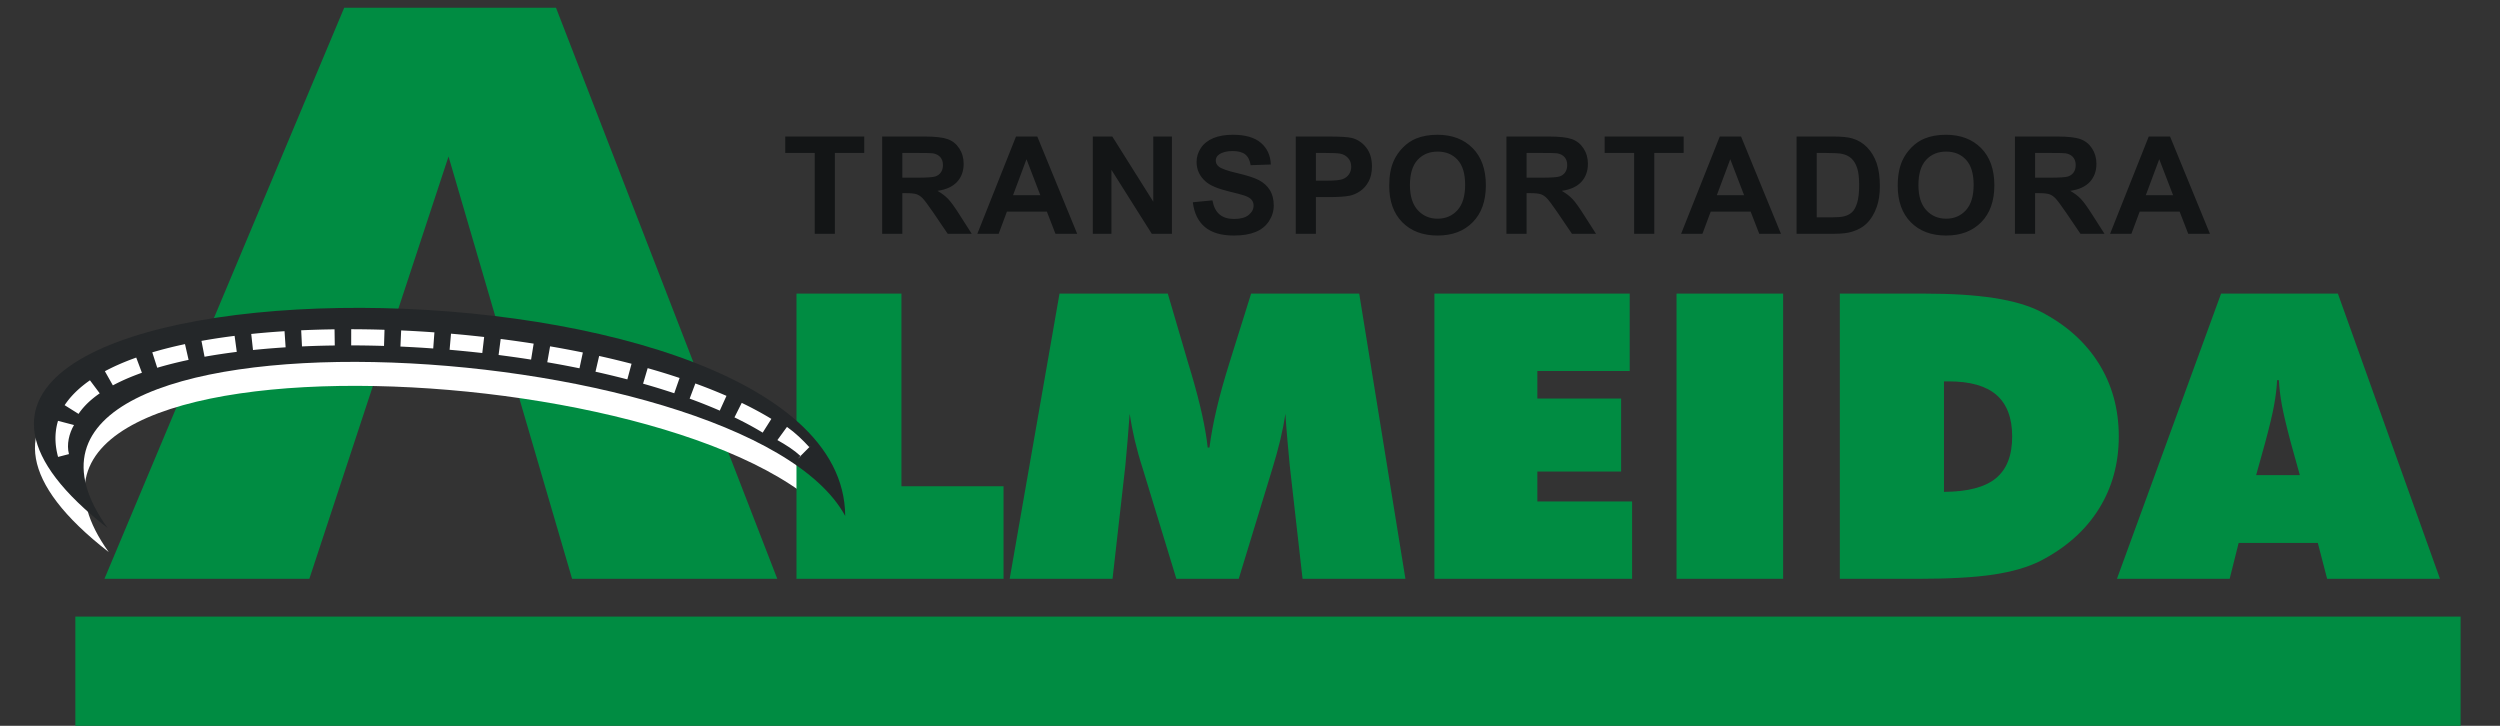 <svg xmlns="http://www.w3.org/2000/svg" width="186" height="54" viewBox="0 0 186 54" fill="none"><rect x="0" y="0" width="186" height="54" fill="#333333" stroke="none"/><g clip-path="url(#clip0_123_659)"><path fill-rule="evenodd" clip-rule="evenodd" d="M5.606 45.877H183.069V54.101H5.606V45.877Z" fill="#008C42"></path><path d="M60.616 17.393V11.38H58.423V10.157H64.299V11.38H62.116V17.393H60.616ZM65.634 17.393V10.157H68.784C69.576 10.157 70.151 10.223 70.51 10.353C70.871 10.482 71.157 10.713 71.372 11.045C71.588 11.378 71.696 11.757 71.696 12.185C71.696 12.729 71.534 13.177 71.208 13.531C70.882 13.884 70.396 14.107 69.748 14.199C70.07 14.383 70.336 14.585 70.544 14.806C70.755 15.026 71.038 15.419 71.393 15.981L72.296 17.393H70.508L69.436 15.813C69.051 15.252 68.788 14.898 68.644 14.752C68.503 14.607 68.353 14.506 68.194 14.452C68.034 14.398 67.782 14.371 67.437 14.371H67.134V17.393H65.634ZM67.134 13.219H68.241C68.958 13.219 69.405 13.189 69.584 13.13C69.762 13.071 69.903 12.968 70.003 12.823C70.105 12.678 70.155 12.496 70.155 12.28C70.155 12.035 70.088 11.84 69.955 11.688C69.822 11.538 69.634 11.444 69.393 11.405C69.27 11.388 68.906 11.38 68.301 11.38H67.134V13.219ZM80.142 17.393H78.526L77.887 15.745H74.915L74.3 17.393H72.714L75.59 10.157H77.174L80.142 17.393ZM77.4 14.523L76.371 11.845L75.371 14.523H77.4ZM81.304 17.393V10.157H82.756L85.804 15.006V10.157H87.191V17.393H85.692L82.69 12.636V17.393H81.304ZM88.746 15.048L90.204 14.907C90.293 15.383 90.468 15.732 90.736 15.956C91.003 16.18 91.363 16.291 91.817 16.291C92.296 16.291 92.658 16.192 92.901 15.993C93.144 15.794 93.267 15.562 93.267 15.296C93.267 15.124 93.215 14.979 93.113 14.858C93.012 14.738 92.832 14.634 92.577 14.546C92.403 14.486 92.007 14.381 91.386 14.23C90.587 14.034 90.027 13.795 89.705 13.51C89.251 13.111 89.025 12.625 89.025 12.05C89.025 11.681 89.132 11.334 89.344 11.013C89.558 10.691 89.865 10.447 90.267 10.278C90.668 10.11 91.151 10.026 91.72 10.026C92.646 10.026 93.345 10.226 93.812 10.629C94.281 11.031 94.526 11.567 94.55 12.239L93.05 12.29C92.986 11.915 92.85 11.648 92.641 11.484C92.432 11.321 92.119 11.238 91.701 11.238C91.27 11.238 90.932 11.326 90.689 11.501C90.532 11.614 90.453 11.764 90.453 11.953C90.453 12.124 90.527 12.271 90.675 12.392C90.863 12.549 91.32 12.71 92.046 12.879C92.772 13.046 93.308 13.221 93.655 13.399C94.003 13.579 94.276 13.824 94.472 14.135C94.669 14.447 94.767 14.831 94.767 15.287C94.767 15.702 94.65 16.091 94.414 16.453C94.177 16.815 93.844 17.084 93.414 17.259C92.982 17.436 92.444 17.524 91.801 17.524C90.865 17.524 90.146 17.313 89.644 16.891C89.142 16.47 88.844 15.855 88.746 15.048ZM96.403 17.393V10.157H98.802C99.71 10.157 100.302 10.193 100.578 10.265C101.002 10.374 101.357 10.61 101.644 10.974C101.93 11.338 102.073 11.808 102.073 12.384C102.073 12.828 101.99 13.201 101.826 13.504C101.661 13.807 101.452 14.044 101.199 14.218C100.945 14.39 100.687 14.504 100.424 14.56C100.067 14.629 99.552 14.664 98.876 14.664H97.903V17.393H96.403ZM97.903 11.38V13.441H98.719C99.307 13.441 99.698 13.403 99.897 13.327C100.095 13.251 100.25 13.133 100.362 12.97C100.474 12.808 100.531 12.621 100.531 12.405C100.531 12.141 100.452 11.924 100.295 11.752C100.136 11.58 99.938 11.473 99.695 11.429C99.518 11.397 99.161 11.38 98.623 11.38H97.903ZM103.358 13.819C103.358 13.081 103.471 12.461 103.697 11.959C103.864 11.591 104.096 11.259 104.387 10.966C104.678 10.673 104.997 10.455 105.344 10.312C105.806 10.122 106.339 10.026 106.942 10.026C108.036 10.026 108.908 10.358 109.565 11.02C110.22 11.683 110.548 12.604 110.548 13.785C110.548 14.956 110.222 15.872 109.572 16.532C108.922 17.194 108.051 17.524 106.963 17.524C105.861 17.524 104.983 17.195 104.333 16.537C103.683 15.88 103.358 14.974 103.358 13.819ZM104.899 13.77C104.899 14.59 105.094 15.212 105.482 15.636C105.87 16.059 106.363 16.271 106.959 16.271C107.558 16.271 108.048 16.06 108.432 15.641C108.815 15.22 109.006 14.59 109.006 13.75C109.006 12.919 108.82 12.3 108.446 11.892C108.073 11.483 107.579 11.279 106.959 11.279C106.342 11.279 105.844 11.486 105.466 11.899C105.089 12.313 104.899 12.936 104.899 13.77ZM112.079 17.393V10.157H115.229C116.021 10.157 116.596 10.223 116.955 10.353C117.316 10.482 117.602 10.713 117.817 11.045C118.033 11.378 118.141 11.757 118.141 12.185C118.141 12.729 117.979 13.177 117.653 13.531C117.328 13.884 116.841 14.107 116.193 14.199C116.515 14.383 116.781 14.585 116.99 14.806C117.2 15.026 117.483 15.419 117.838 15.981L118.742 17.393H116.953L115.881 15.813C115.496 15.252 115.233 14.898 115.09 14.752C114.948 14.607 114.798 14.506 114.639 14.452C114.479 14.398 114.227 14.371 113.883 14.371H113.579V17.393H112.079ZM113.579 13.219H114.686C115.403 13.219 115.85 13.189 116.029 13.13C116.207 13.071 116.348 12.968 116.448 12.823C116.55 12.678 116.6 12.496 116.6 12.28C116.6 12.035 116.533 11.84 116.4 11.688C116.267 11.538 116.079 11.444 115.838 11.405C115.715 11.388 115.352 11.38 114.746 11.38H113.579V13.219ZM121.58 17.393V11.38H119.386V10.157H125.263V11.38H123.08V17.393H121.58ZM132.503 17.393H130.887L130.248 15.745H127.277L126.661 17.393H125.075L127.951 10.157H129.535L132.503 17.393ZM129.761 14.523L128.732 11.845L127.732 14.523H129.761ZM133.665 10.157H136.393C137.008 10.157 137.477 10.203 137.8 10.295C138.233 10.42 138.605 10.642 138.914 10.962C139.224 11.28 139.459 11.671 139.621 12.134C139.781 12.596 139.862 13.167 139.862 13.844C139.862 14.44 139.786 14.952 139.635 15.383C139.45 15.91 139.186 16.337 138.843 16.662C138.584 16.909 138.234 17.101 137.795 17.239C137.465 17.342 137.026 17.393 136.474 17.393H133.665V10.157ZM135.165 11.38V16.17H136.277C136.693 16.17 136.993 16.146 137.177 16.101C137.421 16.042 137.621 15.941 137.779 15.799C137.94 15.658 138.069 15.425 138.169 15.102C138.271 14.779 138.321 14.336 138.321 13.777C138.321 13.217 138.271 12.79 138.169 12.49C138.069 12.19 137.927 11.958 137.746 11.789C137.565 11.623 137.336 11.508 137.057 11.449C136.85 11.403 136.441 11.38 135.834 11.38H135.165ZM141.19 13.819C141.19 13.081 141.304 12.461 141.529 11.959C141.697 11.591 141.928 11.259 142.219 10.966C142.51 10.673 142.829 10.455 143.176 10.312C143.638 10.122 144.171 10.026 144.774 10.026C145.868 10.026 146.74 10.358 147.397 11.02C148.052 11.683 148.38 12.604 148.38 13.785C148.38 14.956 148.054 15.872 147.404 16.532C146.754 17.194 145.883 17.524 144.795 17.524C143.693 17.524 142.816 17.195 142.166 16.537C141.516 15.88 141.19 14.974 141.19 13.819ZM142.731 13.77C142.731 14.59 142.926 15.212 143.314 15.636C143.702 16.059 144.195 16.271 144.792 16.271C145.39 16.271 145.88 16.06 146.264 15.641C146.647 15.22 146.839 14.59 146.839 13.75C146.839 12.919 146.652 12.3 146.278 11.892C145.906 11.483 145.411 11.279 144.792 11.279C144.174 11.279 143.676 11.486 143.299 11.899C142.921 12.313 142.731 12.936 142.731 13.77ZM149.911 17.393V10.157H153.061C153.853 10.157 154.429 10.223 154.787 10.353C155.148 10.482 155.434 10.713 155.65 11.045C155.865 11.378 155.974 11.757 155.974 12.185C155.974 12.729 155.812 13.177 155.486 13.531C155.16 13.884 154.674 14.107 154.025 14.199C154.348 14.383 154.613 14.585 154.822 14.806C155.032 15.026 155.315 15.419 155.67 15.981L156.574 17.393H154.786L153.713 15.813C153.329 15.252 153.065 14.898 152.922 14.752C152.78 14.607 152.63 14.506 152.472 14.452C152.311 14.398 152.06 14.371 151.715 14.371H151.411V17.393H149.911ZM151.411 13.219H152.518C153.236 13.219 153.682 13.189 153.862 13.13C154.039 13.071 154.181 12.968 154.281 12.823C154.382 12.678 154.432 12.496 154.432 12.28C154.432 12.035 154.365 11.84 154.232 11.688C154.1 11.538 153.912 11.444 153.67 11.405C153.548 11.388 153.184 11.38 152.579 11.38H151.411V13.219ZM164.419 17.393H162.804L162.164 15.745H159.193L158.577 17.393H156.991L159.867 10.157H161.452L164.419 17.393ZM161.678 14.523L160.648 11.845L159.648 14.523H161.678Z" fill="#131516"></path><path d="M7.771 43.065L25.61 0.574H41.365L57.83 43.065H42.565L33.371 11.643L23.015 43.065H7.771Z" fill="#008C42"></path><path fill-rule="evenodd" clip-rule="evenodd" d="M62.962 40.172C62.84 18.735 -18.97 20.047 8.088 41.073C-4.758 23.178 55.465 26.332 62.962 40.172Z" fill="white"></path><path d="M59.258 43.065V21.845H67.067V36.179H74.664V43.065H59.258ZM96.911 43.065L95.959 34.656C95.898 34.013 95.843 33.365 95.782 32.722C95.721 32.079 95.676 31.436 95.635 30.788C95.544 31.396 95.417 32.039 95.255 32.722C95.093 33.404 94.891 34.132 94.653 34.903L92.161 43.065H87.522L85.031 34.903C84.782 34.132 84.58 33.404 84.418 32.722C84.261 32.039 84.139 31.396 84.048 30.788C84.003 31.446 83.947 32.094 83.896 32.732C83.841 33.37 83.785 34.013 83.724 34.656L82.772 43.065H75.12L78.827 21.845H86.884L88.424 27.093C88.474 27.256 88.55 27.503 88.647 27.83C89.3 30.046 89.7 31.866 89.852 33.296H89.984C90.1 32.395 90.277 31.441 90.515 30.427C90.753 29.413 91.072 28.27 91.467 27.004L93.083 21.845H101.125L104.563 43.065H96.911ZM106.721 43.065V21.845H121.25V27.602H114.378V29.65H120.612V35.081H114.378V37.307H121.428V43.065H106.721ZM124.734 43.065V21.845H132.665V43.065H124.734ZM144.632 36.595C146.394 36.585 147.681 36.249 148.491 35.586C149.301 34.923 149.706 33.889 149.706 32.474C149.706 31.095 149.316 30.066 148.541 29.388C147.767 28.71 146.577 28.374 144.971 28.374H144.632V36.595ZM136.884 43.065V21.845H143.209C145.214 21.845 146.926 21.953 148.344 22.171C149.767 22.389 150.917 22.725 151.808 23.18C153.687 24.145 155.13 25.426 156.133 27.018C157.136 28.611 157.637 30.432 157.637 32.47C157.637 34.498 157.136 36.303 156.138 37.891C155.14 39.474 153.697 40.755 151.808 41.73C150.886 42.195 149.721 42.536 148.309 42.749C146.896 42.961 145.002 43.065 142.626 43.065H136.884ZM167.857 35.349H171.108L170.439 32.944C170.115 31.728 169.892 30.788 169.771 30.13C169.654 29.477 169.578 28.859 169.548 28.28H169.416C169.386 28.859 169.315 29.477 169.194 30.13C169.077 30.788 168.854 31.728 168.525 32.944L167.857 35.349ZM157.5 43.065L165.248 21.845H173.939L181.535 43.065H173.139L172.445 40.394H166.555L165.886 43.065H157.5Z" fill="#008C42"></path><path fill-rule="evenodd" clip-rule="evenodd" d="M62.884 38.388C62.762 16.951 -19.048 18.263 8.01 39.289C-4.836 21.394 55.387 24.548 62.884 38.388Z" fill="#242729"></path><path d="M4.316 31.31L4.286 31.414L4.249 31.556L4.217 31.701L4.19 31.846L4.167 31.993L4.15 32.141L4.137 32.291L4.129 32.441L4.126 32.592L4.128 32.745L4.135 32.898L4.146 33.052L4.163 33.207L4.185 33.363L4.211 33.52L4.243 33.677L4.279 33.836L4.32 33.995L5.13 33.785C4.942 33.066 5.143 32.242 5.505 31.622L4.316 31.31ZM60.208 33.261C59.716 32.728 59.18 32.205 58.551 31.762L57.838 32.742C58.479 33.104 59.062 33.468 59.574 33.94L59.356 34.128L60.31 33.172L60.208 33.261ZM57.39 31.165L57.334 31.131L57.141 31.015L56.944 30.9L56.745 30.787L56.544 30.674L56.34 30.563L56.134 30.453L55.925 30.343L55.714 30.235L55.5 30.128L55.285 30.022L55.185 29.973L54.644 31.053L54.735 31.097L54.942 31.199L55.146 31.302L55.348 31.405L55.547 31.509L55.744 31.615L55.938 31.721L56.13 31.828L56.318 31.935L56.504 32.044L56.688 32.153L56.744 32.188L57.39 31.165ZM54.05 29.452L53.942 29.405L53.711 29.306L53.477 29.208L53.242 29.111L53.005 29.015L52.765 28.919L52.523 28.825L52.28 28.732L52.035 28.64L51.787 28.549L51.734 28.529L51.31 29.658L51.356 29.675L51.596 29.763L51.835 29.853L52.071 29.943L52.305 30.034L52.537 30.127L52.767 30.22L52.995 30.314L53.22 30.408L53.444 30.504L53.551 30.551L54.05 29.452ZM50.562 28.121L50.523 28.108L50.265 28.023L50.005 27.939L49.744 27.855L49.481 27.773L49.216 27.692L48.95 27.612L48.682 27.533L48.413 27.455L48.187 27.39L47.845 28.545L48.065 28.608L48.328 28.684L48.59 28.762L48.851 28.84L49.109 28.919L49.366 29L49.621 29.081L49.875 29.163L50.126 29.246L50.164 29.258L50.562 28.121ZM46.987 27.064L46.766 27.007L46.487 26.936L46.207 26.866L45.925 26.797L45.642 26.728L45.358 26.661L45.073 26.595L44.787 26.53L44.577 26.483L44.305 27.655L44.51 27.701L44.791 27.765L45.071 27.83L45.35 27.896L45.628 27.963L45.904 28.031L46.179 28.099L46.453 28.169L46.674 28.227L46.987 27.064ZM43.364 26.225L43.339 26.219L43.046 26.16L42.752 26.102L42.458 26.045L42.163 25.989L41.867 25.934L41.57 25.88L41.272 25.827L40.973 25.775L40.926 25.767L40.717 26.952L40.76 26.959L41.054 27.01L41.346 27.062L41.639 27.115L41.93 27.169L42.221 27.225L42.511 27.281L42.799 27.338L43.087 27.396L43.113 27.401L43.364 26.225ZM39.704 25.567L39.471 25.53L39.168 25.484L38.865 25.44L38.562 25.396L38.258 25.353L37.954 25.311L37.649 25.27L37.344 25.231L37.251 25.219L37.095 26.411L37.183 26.422L37.484 26.462L37.785 26.502L38.085 26.543L38.384 26.585L38.683 26.628L38.982 26.672L39.28 26.718L39.513 26.754L39.704 25.567ZM36.021 25.071L35.813 25.048L35.506 25.014L35.199 24.982L34.892 24.95L34.584 24.919L34.277 24.89L33.969 24.862L33.662 24.835L33.555 24.826L33.45 26.023L33.552 26.032L33.856 26.059L34.159 26.087L34.462 26.116L34.765 26.146L35.069 26.177L35.371 26.209L35.674 26.242L35.882 26.265L36.021 25.071ZM32.32 24.728L32.124 24.714L31.817 24.693L31.51 24.673L31.203 24.654L30.897 24.636L30.59 24.619L30.284 24.604L29.979 24.589L29.846 24.583L29.792 25.784L29.92 25.789L30.222 25.804L30.523 25.82L30.825 25.836L31.128 25.854L31.43 25.872L31.733 25.892L32.036 25.913L32.232 25.927L32.32 24.728ZM28.608 24.536L28.456 24.531L28.153 24.523L27.85 24.515L27.548 24.509L27.247 24.504L26.946 24.5L26.646 24.497L26.346 24.495L26.13 24.494L26.128 25.696L26.34 25.697L26.635 25.699L26.931 25.702L27.227 25.706L27.524 25.711L27.822 25.717L28.12 25.724L28.419 25.732L28.571 25.737L28.608 24.536ZM24.89 24.501L24.86 24.502L24.565 24.506L24.271 24.512L23.978 24.518L23.686 24.526L23.395 24.535L23.104 24.545L22.815 24.556L22.527 24.568L22.408 24.574L22.468 25.774L22.583 25.769L22.866 25.757L23.15 25.746L23.435 25.736L23.722 25.727L24.009 25.72L24.297 25.713L24.586 25.708L24.877 25.704L24.907 25.703L24.89 24.501ZM21.169 24.641L21.104 24.645L20.823 24.664L20.543 24.683L20.265 24.704L19.988 24.726L19.712 24.75L19.438 24.774L19.165 24.799L18.893 24.826L18.692 24.846L18.823 26.041L19.018 26.021L19.284 25.995L19.551 25.971L19.82 25.947L20.09 25.924L20.362 25.903L20.635 25.882L20.909 25.863L21.185 25.844L21.25 25.84L21.169 24.641ZM17.454 24.988L17.296 25.008L17.035 25.042L16.776 25.077L16.519 25.114L16.263 25.151L16.01 25.19L15.758 25.23L15.508 25.271L15.259 25.314L15.013 25.357L14.989 25.361L15.218 26.542L15.235 26.539L15.474 26.497L15.715 26.456L15.958 26.416L16.203 26.377L16.451 26.34L16.699 26.303L16.95 26.267L17.203 26.233L17.457 26.199L17.616 26.179L17.454 24.988ZM13.763 25.601L13.575 25.642L13.342 25.693L13.112 25.746L12.884 25.799L12.658 25.855L12.434 25.911L12.212 25.968L11.992 26.026L11.775 26.087L11.56 26.148L11.348 26.209L11.33 26.215L11.698 27.362L11.705 27.36L11.908 27.3L12.114 27.242L12.321 27.185L12.531 27.129L12.744 27.074L12.959 27.02L13.177 26.967L13.397 26.915L13.619 26.864L13.843 26.815L14.031 26.774L13.763 25.601ZM10.136 26.604L10.122 26.608L9.926 26.679L9.733 26.751L9.542 26.824L9.354 26.899L9.169 26.975L8.986 27.052L8.806 27.131L8.628 27.21L8.454 27.291L8.282 27.374L8.113 27.458L7.946 27.543L7.803 27.619L8.397 28.671L8.525 28.604L8.677 28.526L8.831 28.45L8.989 28.374L9.15 28.299L9.314 28.225L9.481 28.152L9.651 28.081L9.823 28.01L9.999 27.941L10.178 27.872L10.359 27.804L10.543 27.738L10.558 27.733L10.136 26.604ZM6.692 28.294L6.58 28.373L6.443 28.472L6.31 28.573L6.18 28.676L6.052 28.78L5.929 28.886L5.808 28.994L5.691 29.103L5.577 29.214L5.467 29.326L5.36 29.441L5.257 29.556L5.157 29.674L5.062 29.794L4.97 29.915L4.881 30.037L4.809 30.145L5.844 30.794L5.898 30.715L5.967 30.618L6.04 30.523L6.116 30.428L6.196 30.334L6.279 30.24L6.366 30.147L6.456 30.055L6.55 29.963L6.648 29.872L6.749 29.782L6.854 29.693L6.962 29.604L7.073 29.516L7.188 29.429L7.307 29.343L7.419 29.264L6.692 28.294Z" fill="white"></path></g><defs><clipPath id="clip0_123_659"><rect width="186" height="54" fill="white"></rect></clipPath></defs></svg>